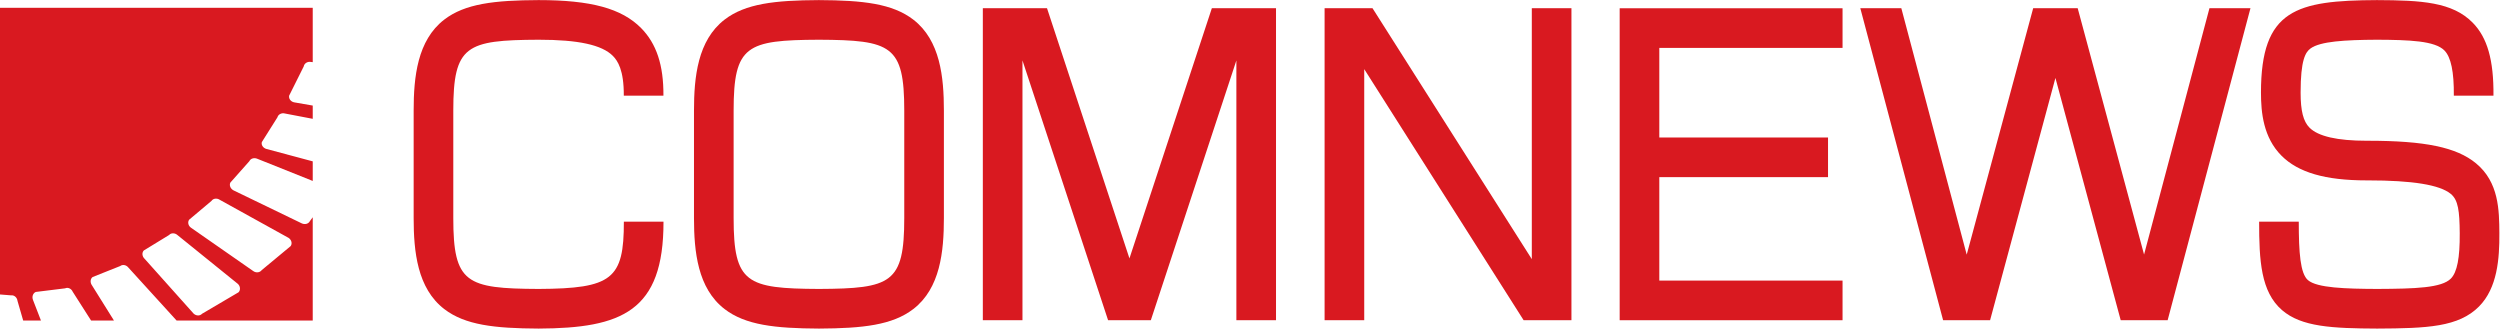 <?xml version="1.0" encoding="UTF-8" standalone="no"?>
<svg
   xmlns:dc="http://purl.org/dc/elements/1.1/"
   xmlns:cc="http://creativecommons.org/ns#"
   xmlns:rdf="http://www.w3.org/1999/02/22-rdf-syntax-ns#"
   xmlns:svg="http://www.w3.org/2000/svg"
   xmlns="http://www.w3.org/2000/svg"
   viewBox="0 0 1008.893 132.6"
   height="132.6"
   width="1008.893"
   xml:space="preserve"
   id="svg2"
   version="1.1"><defs
     id="defs6" /><g
     transform="matrix(1.333,0,0,-1.333,0,132.6)"
     id="g10"><g
       transform="scale(0.1)"
       id="g12"><path
         id="path14"
         style="fill:#d91920;fill-opacity:1;fill-rule:nonzero;stroke:none"
         d="m 3419.34,212.414 -249.6,757.488 H 2975.46 V 25.371 h 120 V 811.875 L 3354.63,25.371 h 129.45 L 3743.05,811.691 V 25.371 h 120 V 969.902 H 3668.81 L 3419.34,212.414" /><path
         id="path16"
         style="fill:#d91920;fill-opacity:1;fill-rule:nonzero;stroke:none"
         d="M 4637.44,210.234 4155.18,969.902 H 4010.12 V 25.371 h 120 V 785.488 L 4612.66,25.371 h 144.78 V 969.902 h -120 V 210.234" /><path
         id="path18"
         style="fill:#d91920;fill-opacity:1;fill-rule:nonzero;stroke:none"
         d="M 6491.02,224.141 6290.06,969.902 H 6155.33 L 5954.1,223.789 5756.13,969.902 H 5631.97 L 5882.61,25.371 h 142.27 L 6222.67,758.762 6420.29,25.371 H 6562.4 L 6813.14,969.902 H 6689 L 6491.02,224.141" /><path
         id="path20"
         style="fill:#d91920;fill-opacity:1;fill-rule:nonzero;stroke:none"
         d="m 2764.96,935.344 c -63.18,48.594 -152.47,58.476 -286,59.129 C 2346.09,993.82 2256.79,983.938 2193.61,935.344 2112,872.578 2101,760.969 2101,660.059 V 334.336 c 0,-100.887 11.02,-212.461 92.61,-275.203 C 2256.79,10.539 2346.09,0.652 2479.26,0 h 0.2 0.15 c 132.88,0.652 222.17,10.539 285.35,59.133 81.62,62.762 92.62,174.375 92.62,275.476 v 325.45 c 0,100.91 -11,212.519 -92.62,275.285 z m -27.38,-600.93 C 2737.58,137.129 2698.52,121.086 2479.29,120 2260.05,121.086 2221,137.129 2221,334.414 v 325.645 c 0,197.375 39.06,213.339 258.02,214.414 219.49,-1.075 258.56,-17.039 258.56,-214.414 V 334.414" /><path
         id="path22"
         style="fill:#d91920;fill-opacity:1;fill-rule:nonzero;stroke:none"
         d="m 4903.45,25.293 h 674.74 v 120 h -554.74 v 313.184 h 510.8 v 120 h -510.8 v 271.25 h 554.74 v 120 H 4903.45 V 25.293" /><path
         id="path24"
         style="fill:#d91920;fill-opacity:1;fill-rule:nonzero;stroke:none"
         d="m 0,103.262 33.531,-2.657 c 9.391,1.262 18.172,-6.328 19.422,-16.699 L 70.195,24.297 h 53.809 l -23.981,62.004 c -3.992,9.734 -0.597,20.594 8.125,24.551 l 89.055,10.996 c 8.406,3.906 18.883,-0.891 22.949,-10.364 l 55.641,-87.187 h 69.246 L 278.813,130.344 c -6.473,8.711 -5.809,20.203 1.75,25.801 l 83.242,33.125 c 7.363,5.691 18.601,3.562 24.965,-4.688 L 534.684,24.297 H 946.766 V 337.012 l -8.504,-11.504 c -4.164,-8.465 -15.039,-11.504 -24.789,-6.953 l -206.379,99.804 c -9.235,4.786 -13.789,15.176 -9.711,23.633 l 57.613,64.914 c 3.774,8.465 15.195,11.258 24.457,6.961 l 167.313,-66.933 v 59.336 l -139.981,37.46 c -10.148,2.657 -16.722,12.383 -14.051,20.977 l 47.145,74.883 c 2.406,8.879 12.508,14.297 22.758,11.535 l 84.129,-16.086 v 40.117 l -55.868,9.719 c -10.25,1.785 -17.328,10.879 -15.585,20.242 l 44.242,88.692 c 1.738,9.336 11.508,15.429 21.886,13.398 l 5.325,-0.625 V 971.035 H 0 Z m 572.695,226.406 67.496,56.797 c 5.215,7.871 16.735,9.121 25.243,3.32 L 873.961,274.414 c 8.727,-6.082 11.512,-17.207 5.906,-24.793 l -87.515,-72.629 c -5.43,-7.449 -16.946,-9.101 -25.457,-3.015 L 578.516,305.156 c -8.618,5.801 -11.25,16.934 -5.821,24.512 z m -137.343,-93.223 76.55,46.817 c 6.086,6.953 17.828,6.718 25.45,-0.254 L 720.043,135.371 c 7.734,-6.961 8.605,-18.719 2.246,-25.41 L 611.832,44.934 c -6.594,-7.199 -17.84,-6.809 -25.68,0.391 L 438.043,211.027 c -7.848,7.215 -9.109,18.602 -2.691,25.418" /><path
         id="path26"
         style="fill:#d91920;fill-opacity:1;fill-rule:nonzero;stroke:none"
         d="m 7566.67,289.406 c -0.53,68.453 -1.18,153.66 -70.85,210.996 -58.84,48.438 -153.83,68.25 -327.53,68.25 -1.26,0.012 -2.55,0.012 -3.86,0 -88.18,0 -146.19,13.262 -172.39,39.434 -19,18.984 -27.11,50.812 -27.11,106.426 0,98.644 14.65,122.636 30.48,133.867 29.56,20.988 101.82,25.605 200.68,26.094 98.03,-0.477 175.32,-3.172 204.22,-32.52 19.9,-20.183 29.21,-64.765 28.48,-136.894 h 120 c 1.01,107.636 -18.42,175.871 -62.99,221.105 -61.61,62.547 -154.48,67.656 -289.77,68.309 -244.12,-1.192 -351.1,-28.035 -351.1,-279.961 0,-60.106 7.08,-136.172 62.32,-191.328 50.89,-50.84 132.64,-74.532 257.2,-74.532 1.27,-0.007 2.5,-0.007 3.73,0 135.71,0 217.95,-13.379 251.38,-40.898 22.56,-18.563 26.59,-51.797 27.11,-119.27 0.58,-74.429 -7.93,-117.976 -26.77,-137.058 -28.01,-28.36 -106.8,-30.86 -223.29,-31.426 -94.66,0.461 -181.92,2.852 -209.46,26.672 -23.15,20.027 -27.79,82.566 -27.79,176.98 h -120 c 0,-117.722 5.09,-212.187 69.27,-267.722 C 6967.59,4.914 7060.7,0.664 7196.67,0 c 150.97,0.742 246.66,4.375 308.62,67.109 55.16,55.871 61.99,143.723 61.38,222.297" /><path
         id="path28"
         style="fill:#d91920;fill-opacity:1;fill-rule:nonzero;stroke:none"
         d="m 1888.69,323.625 c 0.37,-173.926 -35.8,-202.52 -258.09,-203.625 -219.24,1.086 -258.29,17.129 -258.29,214.414 v 325.645 c 0,197.375 39.07,213.339 258.32,214.414 120.23,-0.008 191.67,-15.567 224.8,-48.953 14.46,-14.571 33.61,-42.872 33.07,-120.461 h 119.99 c 0.59,92.55 -20.98,157.714 -67.88,204.98 -58.71,59.172 -151.41,84.426 -310.33,84.434 -132.88,-0.653 -222.17,-10.535 -285.36,-59.129 -81.61,-62.766 -92.61,-174.375 -92.61,-275.285 V 334.336 c 0,-100.887 11.02,-212.461 92.61,-275.203 C 1408.11,10.539 1497.4,0.652 1630.57,0 h 0.21 0.14 c 250.97,1.23 378.31,51.641 377.77,323.652 h -120 v -0.027" /></g></g></svg>